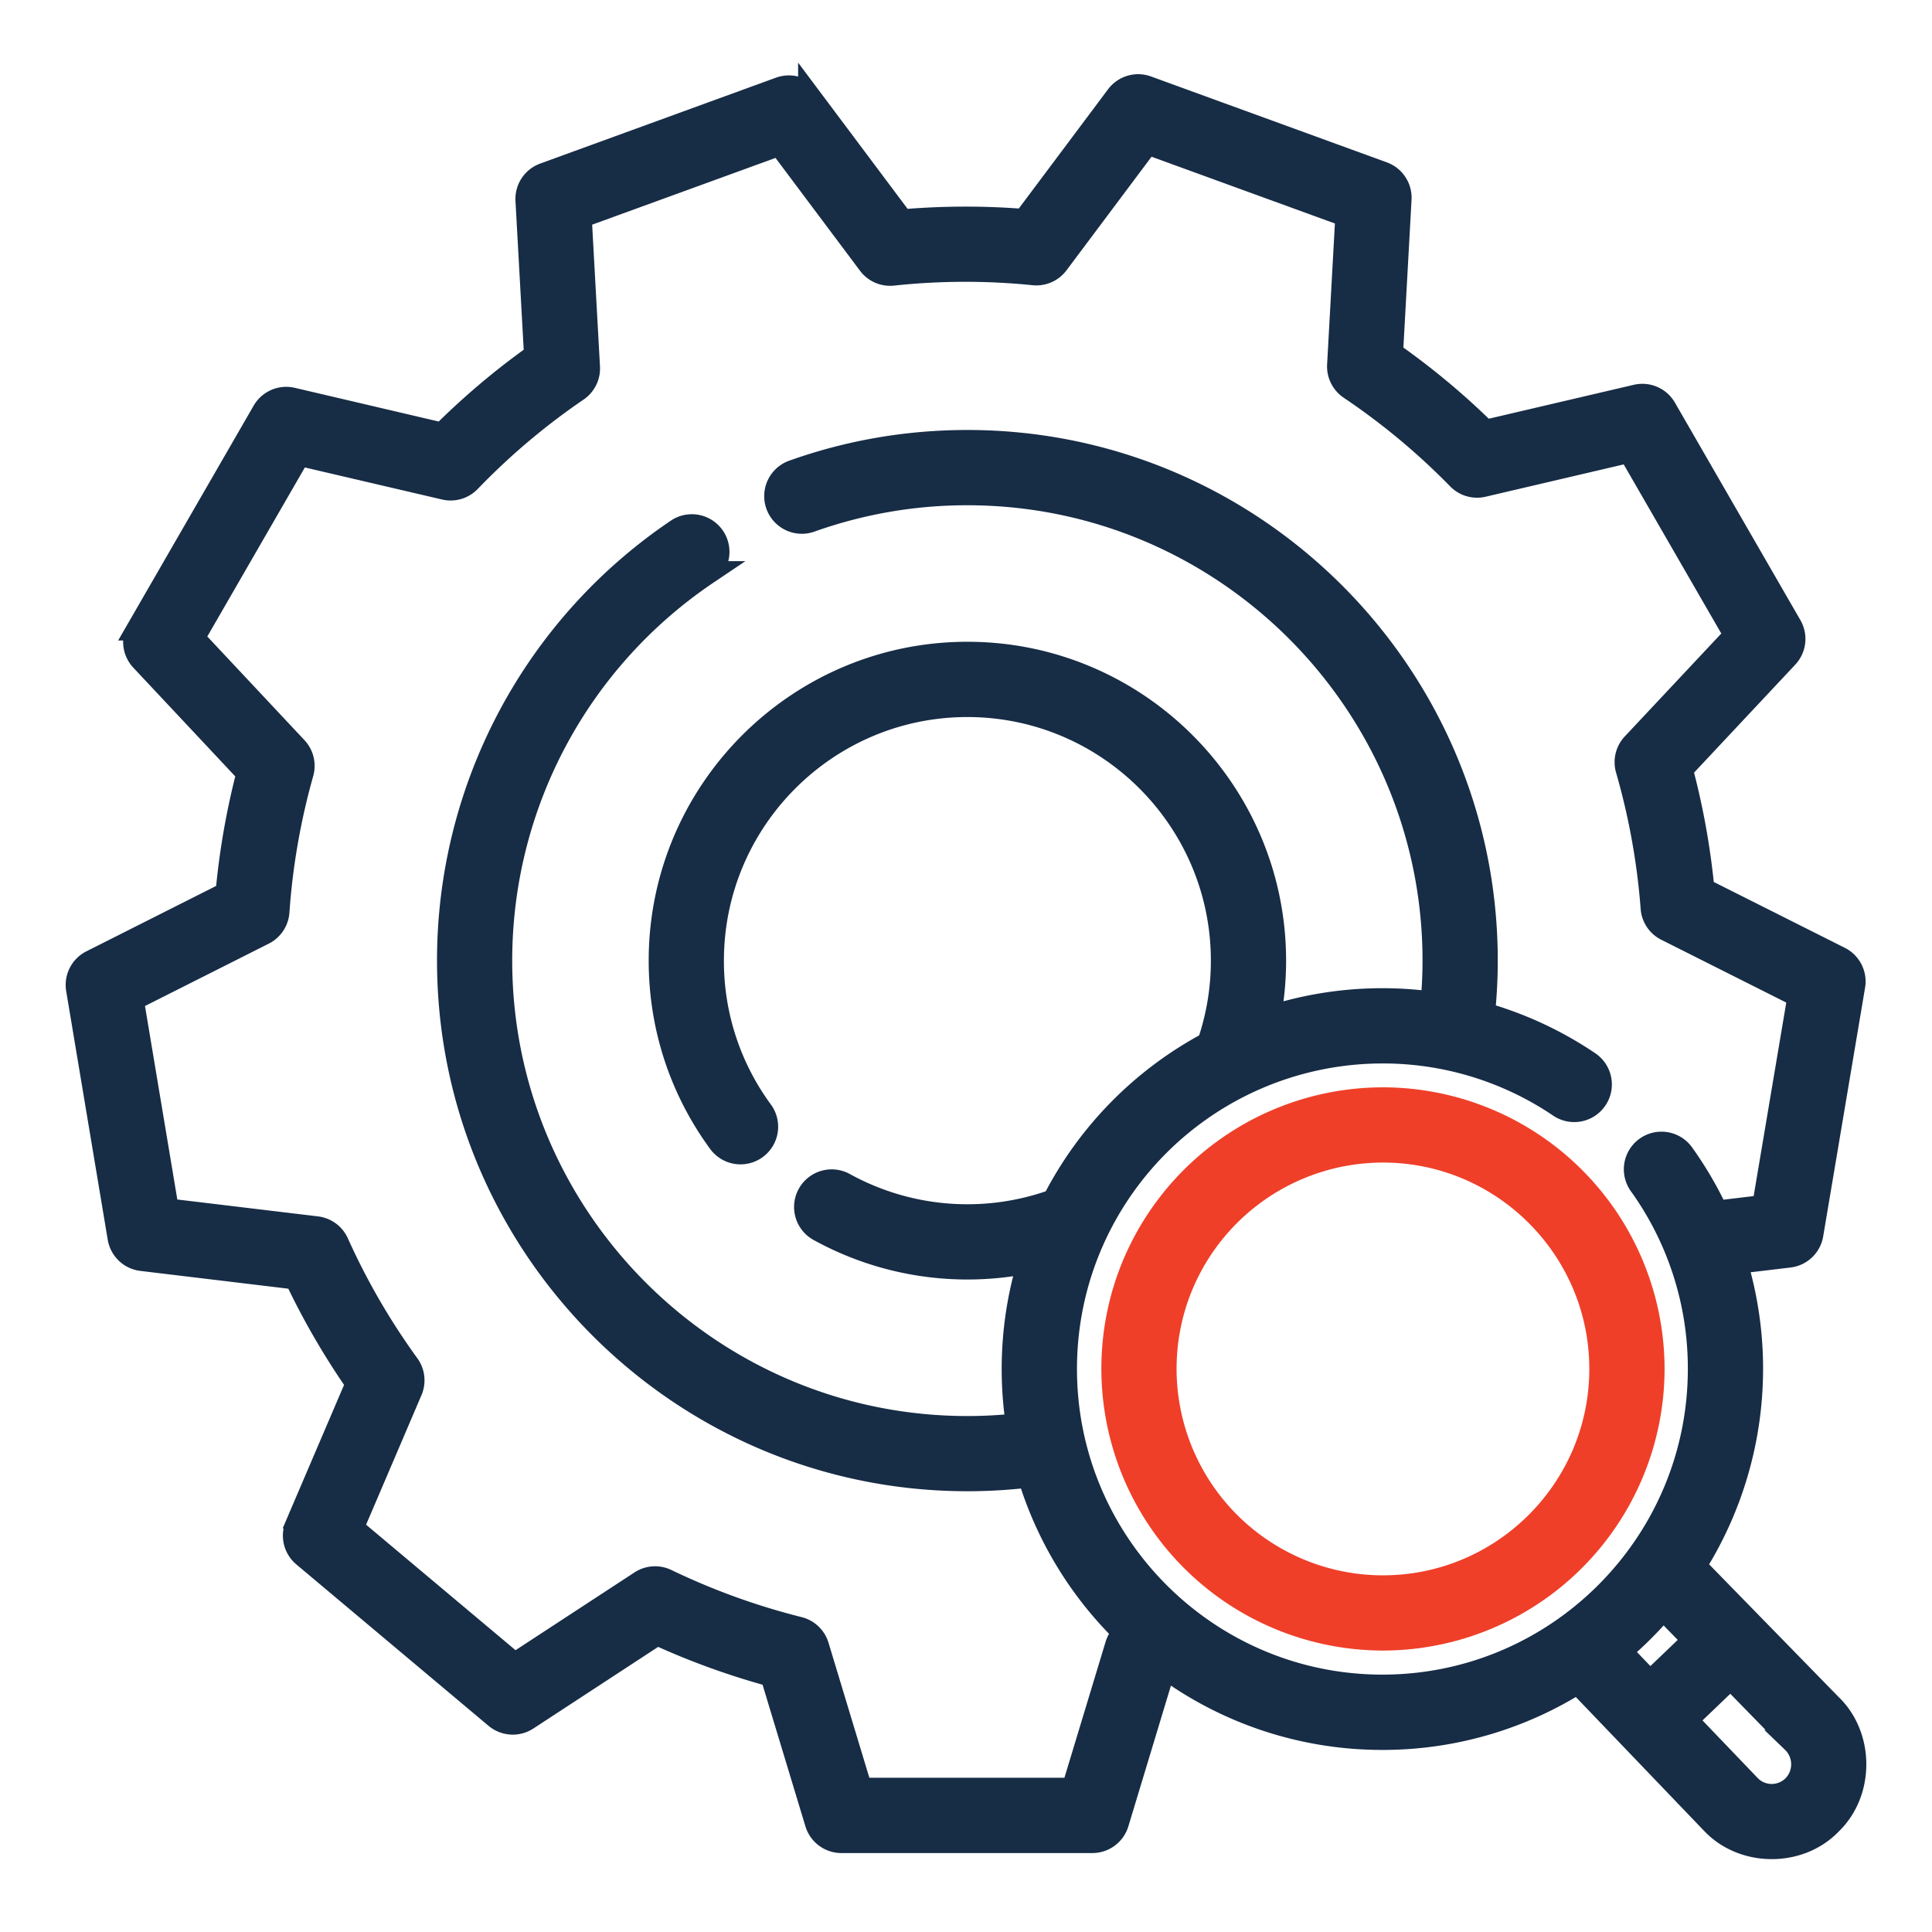 <svg xmlns="http://www.w3.org/2000/svg" width="50" height="50" fill="none"><path fill="#EF3F29" stroke="#EF3F29" stroke-width=".6" d="M35.79 28.44a7 7 0 0 0-6.593 4.666 6.996 6.996 0 0 0 6.594 9.31 6.997 6.997 0 0 0 6.988-6.988 6.996 6.996 0 0 0-6.989-6.988Zm0 12.63a5.647 5.647 0 0 1-5.322-7.516 5.65 5.65 0 0 1 5.322-3.767c3.11 0 5.641 2.53 5.641 5.641 0 3.11-2.53 5.641-5.64 5.641Z"></path><path fill="#172C45" stroke="#172C45" stroke-width=".6" d="m47.363 44.122-3.509-3.595a9.572 9.572 0 0 0 1.07-7.857l1.38-.165a.673.673 0 0 0 .584-.557l1.084-6.436a.674.674 0 0 0-.362-.714l-3.54-1.779a19.223 19.223 0 0 0-.56-3.108l2.732-2.915a.674.674 0 0 0 .092-.798l-3.247-5.628a.673.673 0 0 0-.737-.319l-3.912.915a19.1 19.1 0 0 0-2.386-1.993l-.041-.029.22-3.99a.674.674 0 0 0-.442-.67l-6.103-2.223a.673.673 0 0 0-.77.23l-2.408 3.217a19.051 19.051 0 0 0-3.16.01l-2.393-3.196a.673.673 0 0 0-.77-.23l-6.102 2.223a.674.674 0 0 0-.443.67l.222 4.014a19.118 19.118 0 0 0-2.415 2.04l-3.886-.91a.673.673 0 0 0-.737.32l-3.247 5.627a.674.674 0 0 0 .092.798l2.751 2.934a19.241 19.241 0 0 0-.543 3.113l-3.506 1.767a.674.674 0 0 0-.362.713l1.075 6.434c.05.295.287.523.584.558l3.993.48c.452.953.984 1.87 1.584 2.734l-1.57 3.67a.674.674 0 0 0 .187.78l4.975 4.178c.228.19.553.21.802.048l3.368-2.203c.96.44 1.955.8 2.967 1.075l1.157 3.823a.674.674 0 0 0 .645.479h6.494a.674.674 0 0 0 .645-.479l1.165-3.851c.076-.021.15-.044.226-.066a9.495 9.495 0 0 0 5.471 1.727 9.491 9.491 0 0 0 5.055-1.451l3.487 3.639c.8.846 2.251.852 3.056.01.839-.808.832-2.262-.012-3.064Zm-19.791-8.69c0-.937.156-1.854.463-2.728a8.218 8.218 0 0 1 7.742-5.482 8.16 8.16 0 0 1 4.587 1.402.673.673 0 1 0 .754-1.117 9.499 9.499 0 0 0-2.727-1.269c.046-.456.071-.917.071-1.377 0-7.407-6.023-13.433-13.426-13.433-1.553 0-3.074.263-4.523.782a.674.674 0 0 0 .454 1.269 12.04 12.04 0 0 1 4.069-.703c6.66 0 12.079 5.422 12.079 12.085 0 .368-.019.736-.052 1.101a9.519 9.519 0 0 0-4.216.374c.09-.483.137-.976.137-1.475 0-4.384-3.566-7.952-7.948-7.952-4.383 0-7.948 3.568-7.948 7.952 0 1.703.53 3.327 1.533 4.697a.673.673 0 1 0 1.087-.797 6.555 6.555 0 0 1-1.273-3.9c0-3.641 2.961-6.604 6.6-6.604 3.64 0 6.602 2.963 6.602 6.604 0 .736-.12 1.455-.356 2.142a9.568 9.568 0 0 0-4.006 4.072 6.604 6.604 0 0 1-5.425-.428.673.673 0 1 0-.651 1.18 7.953 7.953 0 0 0 5.437.824 9.552 9.552 0 0 0-.302 4.226c-.43.046-.864.07-1.298.07-6.66 0-12.08-5.422-12.08-12.086 0-4.033 2.001-7.786 5.352-10.039a.674.674 0 0 0-.75-1.118A13.425 13.425 0 0 0 11.61 24.86c0 7.407 6.023 13.433 13.426 13.433.534 0 1.069-.032 1.598-.095a9.57 9.57 0 0 0 2.47 4.064.672.672 0 0 0-.204.314l-1.13 3.732h-5.494l-1.121-3.706a.674.674 0 0 0-.482-.46 17.952 17.952 0 0 1-3.427-1.24.674.674 0 0 0-.661.043l-3.265 2.135-4.209-3.534 1.521-3.558a.674.674 0 0 0-.074-.66 17.833 17.833 0 0 1-1.829-3.157.674.674 0 0 0-.534-.393l-3.865-.464-.91-5.447 3.402-1.714a.674.674 0 0 0 .369-.555c.084-1.212.295-2.421.626-3.594a.674.674 0 0 0-.157-.644l-2.666-2.845 2.747-4.76 3.767.88a.673.673 0 0 0 .639-.188 17.737 17.737 0 0 1 2.787-2.354.674.674 0 0 0 .294-.594l-.215-3.89 5.164-1.88 2.32 3.098c.142.19.373.291.61.266 1.213-.13 2.44-.133 3.648-.01a.674.674 0 0 0 .606-.267l2.334-3.118 5.164 1.88-.214 3.87c-.013.236.1.463.297.596a17.82 17.82 0 0 1 2.803 2.334.673.673 0 0 0 .635.185l3.79-.887 2.748 4.762-2.65 2.826a.674.674 0 0 0-.156.648c.339 1.174.556 2.382.647 3.59a.674.674 0 0 0 .37.551l3.432 1.725-.918 5.448-1.216.145a9.579 9.579 0 0 0-.88-1.502.674.674 0 1 0-1.096.785 8.153 8.153 0 0 1 1.53 4.776c0 4.527-3.68 8.209-8.204 8.209-4.524 0-8.205-3.682-8.205-8.209Zm15.472 6.194.802.822-1.143 1.094-.773-.807c.4-.338.773-.71 1.114-1.109Zm3.377 4.608a.807.807 0 0 1-1.135.003l-1.65-1.722 1.151-1.102 1.617 1.656a.82.82 0 0 1 .017 1.165Z"></path></svg>